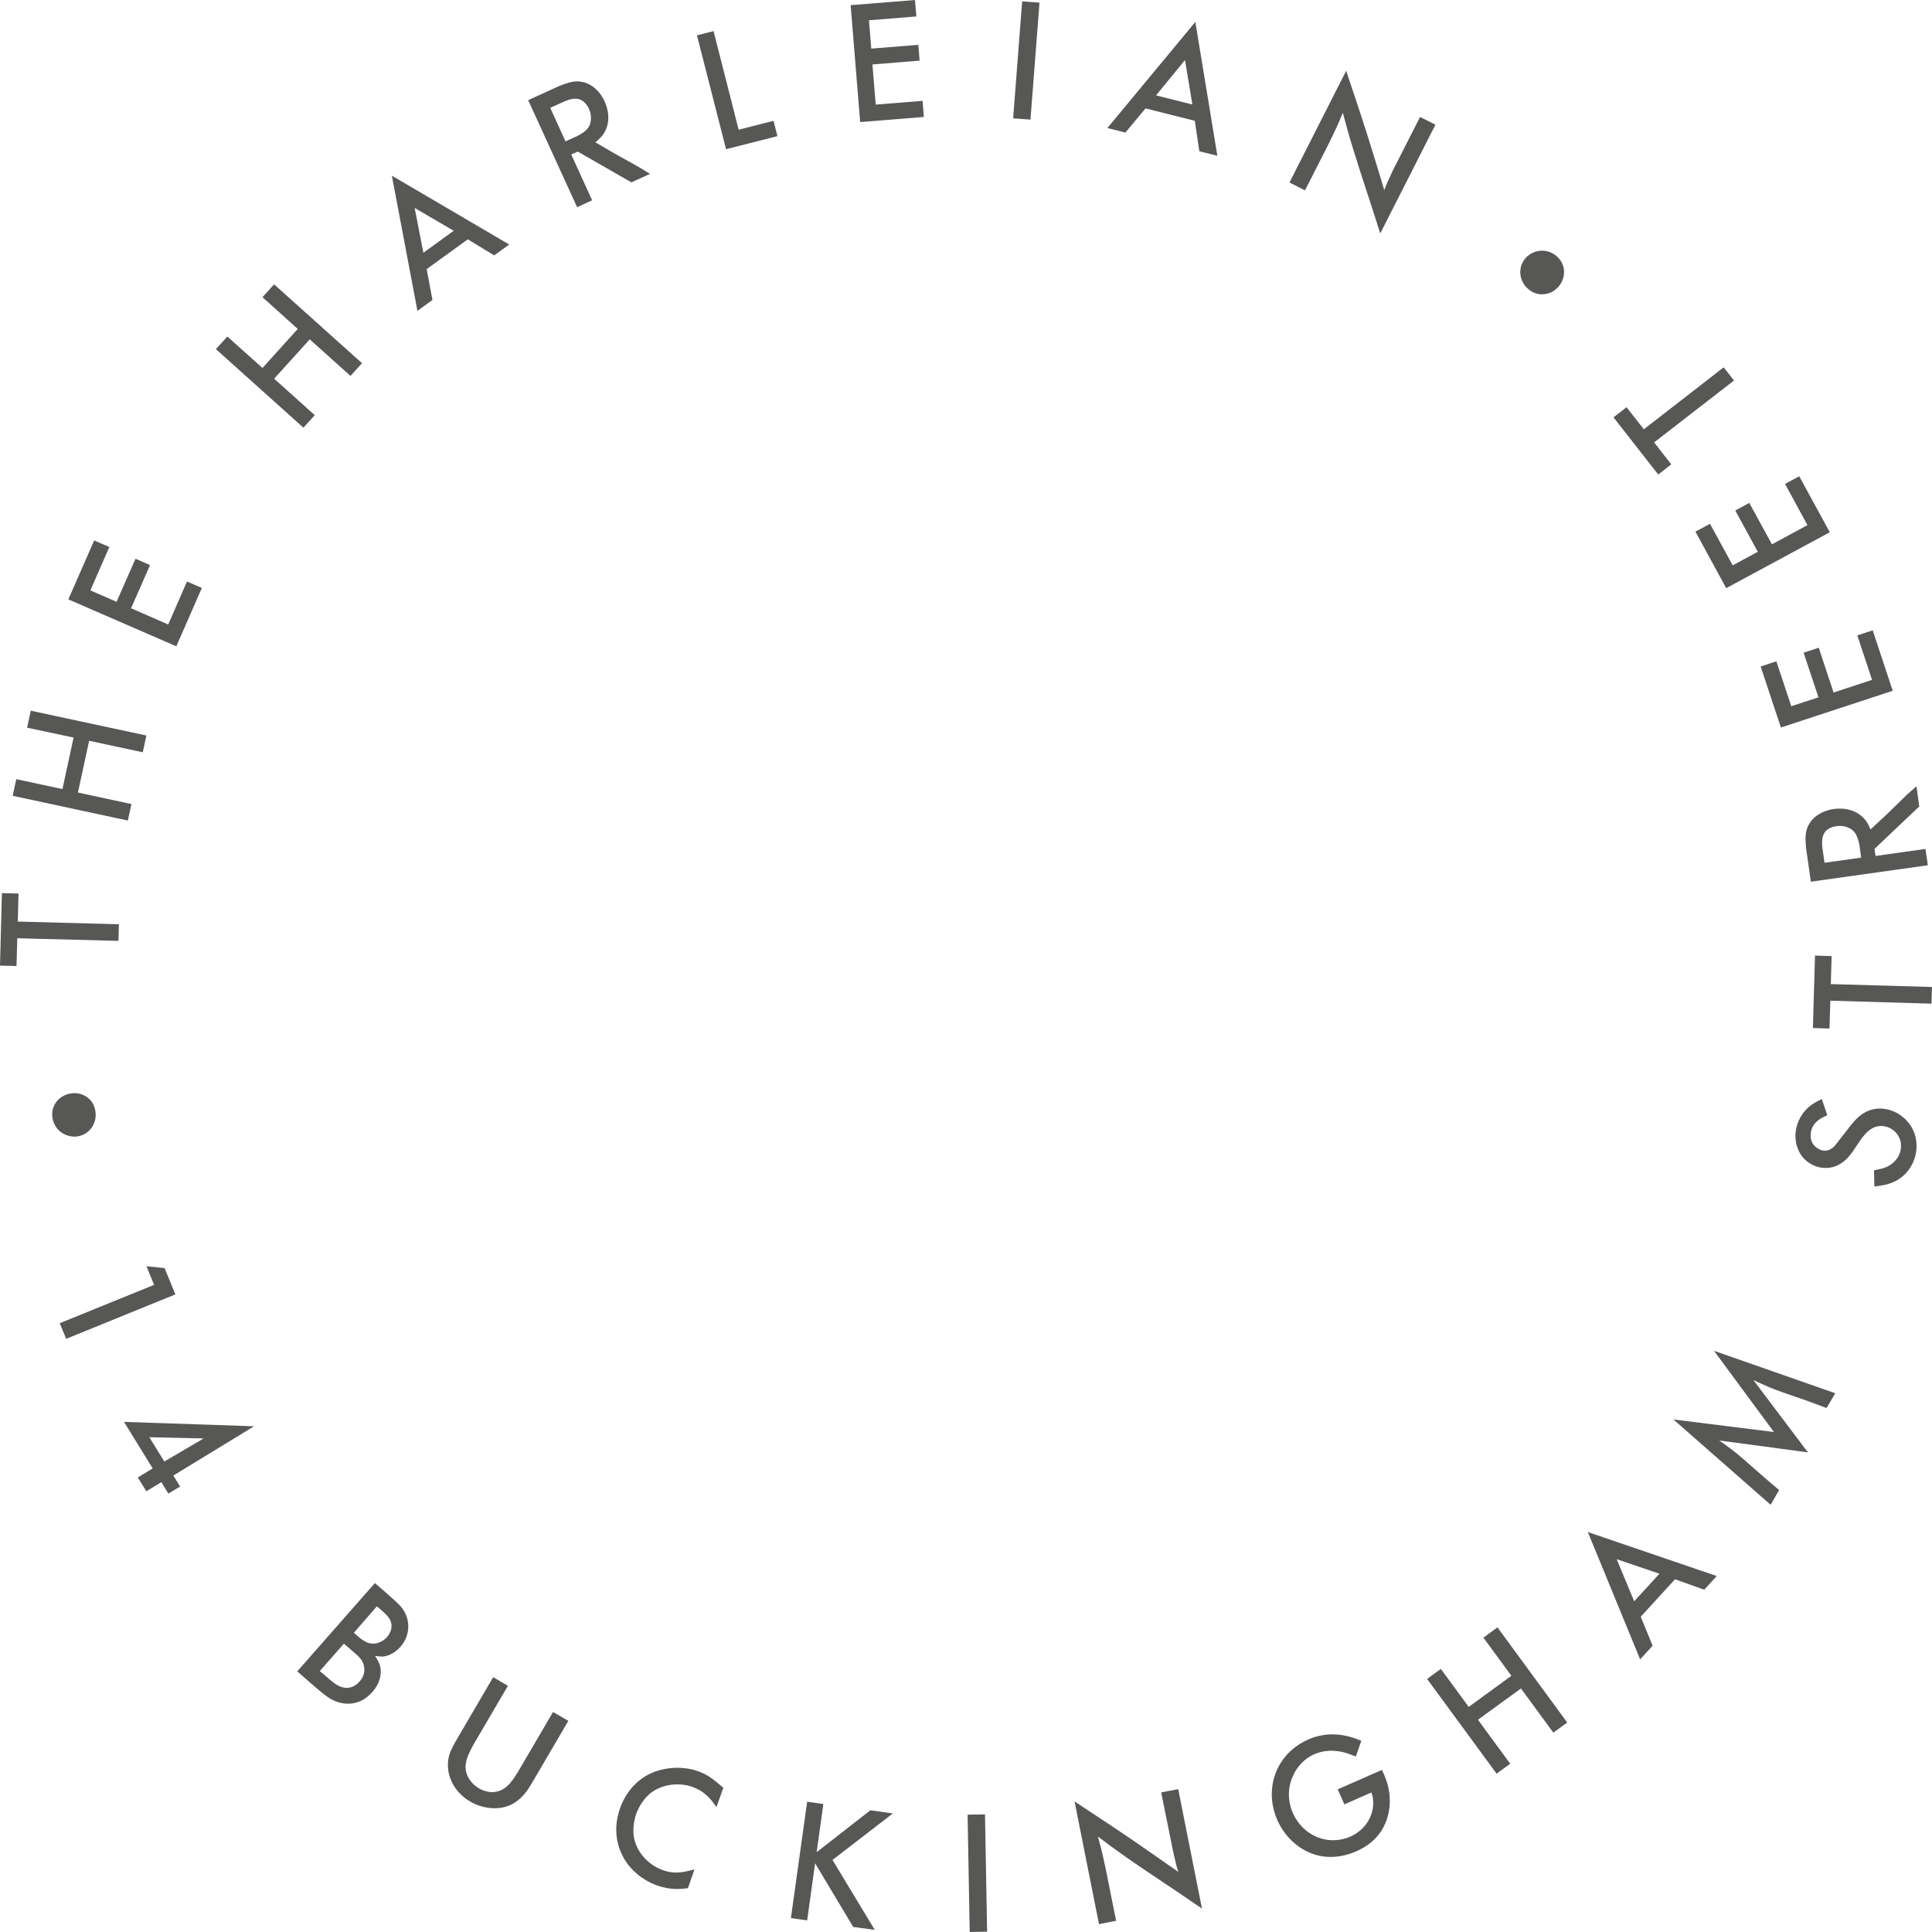 <?xml version="1.0" encoding="utf-8"?>
<!-- Generator: Adobe Illustrator 16.0.0, SVG Export Plug-In . SVG Version: 6.00 Build 0)  -->
<!DOCTYPE svg PUBLIC "-//W3C//DTD SVG 1.1//EN" "http://www.w3.org/Graphics/SVG/1.1/DTD/svg11.dtd">
<svg version="1.1" id="logo" xmlns="http://www.w3.org/2000/svg" xmlns:xlink="http://www.w3.org/1999/xlink" x="0px" y="0px"
	 width="174px" height="174px" viewBox="12.344 23.844 174 174" enable-background="new 12.344 23.844 174 174"
	 xml:space="preserve">
<g>
	<g>
		<path fill="#575756" d="M19.507,122.345c0.38,0.097,1.22,0.43,1.421,1.522c0.193,1.067-0.45,2.116-1.563,2.317
			c-0.138,0.026-0.388,0.057-0.733-0.021c-0.821-0.172-1.414-0.796-1.556-1.595c-0.197-1.076,0.501-2.028,1.583-2.236
			C19.058,122.26,19.341,122.315,19.507,122.345z"/>
		<path fill="#575756" d="M12.515,104.281l1.496,0.039l-0.066,2.523l9.109,0.243l-0.043,1.497l-9.111-0.239l-0.068,2.501
			l-1.488-0.035L12.515,104.281z"/>
		<path fill="#575756" d="M13.812,94.017l4.156,0.893l1.004-4.639l-4.188-0.892l0.335-1.528l10.411,2.236l-0.329,1.509l-4.83-1.037
			l-1.008,4.663l4.819,1.038l-0.325,1.484l-10.374-2.23L13.812,94.017z"/>
		<path fill="#575756" d="M20.825,72.519l1.367,0.59l-1.71,3.908l2.361,1.026l1.706-3.876l1.308,0.571l-1.709,3.888l3.347,1.46
			l1.69-3.869l1.339,0.578l-2.3,5.258l-9.725-4.228L20.825,72.519z"/>
		<path fill="#575756" d="M32.821,54.153l3.162,2.833l3.176-3.519l-3.176-2.858l1.049-1.154l7.917,7.1L43.91,57.7l-3.669-3.293
			l-3.209,3.543l3.66,3.285l-1.022,1.127l-7.882-7.076L32.821,54.153z"/>
		<path fill="#575756" d="M58.207,45.866l-1.355,0.979l-2.376-1.447l-3.706,2.683l0.522,2.777l-1.353,0.984l-2.303-12.176
			L58.207,45.866z M50.475,46.608l2.729-1.981l-3.515-2.056L50.475,46.608z"/>
		<path fill="#575756" d="M69.212,40.268l-4.833-2.771l-0.587,0.261l1.881,4.125l-1.351,0.622l-4.41-9.642l2.815-1.282
			c0.694-0.266,1.361-0.521,2.062-0.358c0.93,0.187,1.63,0.921,2.008,1.756c0.189,0.41,0.698,1.729-0.107,2.938
			c-0.158,0.239-0.31,0.385-0.723,0.744c0.749,0.43,1.476,0.876,2.234,1.291c0.559,0.319,1.132,0.625,1.696,0.947
			c0.333,0.196,0.663,0.408,0.985,0.603L69.212,40.268z M61.899,33.554l1.376,3.022l1.084-0.492c0.637-0.354,1.1-0.648,1.191-1.347
			c0.029-0.192,0.057-0.605-0.171-1.112c-0.08-0.162-0.38-0.748-0.965-0.866c-0.417-0.088-0.811,0.051-1.173,0.19L61.899,33.554z"/>
		<path fill="#575756" d="M76.609,26.647l2.259,8.879l3.139-0.801l0.356,1.382l-4.628,1.174l-2.622-10.257L76.609,26.647z"/>
		<path fill="#575756" d="M94.75,23.844l0.121,1.481l-4.266,0.345l0.207,2.552l4.241-0.34l0.113,1.422l-4.25,0.345l0.296,3.616
			l4.219-0.338l0.117,1.449l-5.736,0.462l-0.856-10.528L94.75,23.844z"/>
		<path fill="#575756" d="M105.963,24.083l-0.813,10.535l-1.56-0.117l0.812-10.534L105.963,24.083z"/>
		<path fill="#575756" d="M121.982,37.874l-1.622-0.406l-0.409-2.745l-4.439-1.117l-1.812,2.179l-1.622-0.41l7.921-9.556
			L121.982,37.874z M116.46,32.435l3.272,0.821l-0.666-4.004L116.46,32.435z"/>
		<path fill="#575756" d="M140.237,34.377l1.386,0.696l-4.97,9.796c-0.522-1.642-1.045-3.269-1.585-4.901
			c-0.313-0.97-0.62-1.931-0.918-2.904c-0.315-1.014-0.595-2.031-0.867-3.06c-0.203,0.473-0.396,0.949-0.603,1.396
			c-0.197,0.408-0.396,0.812-0.583,1.219l-2.221,4.368l-1.4-0.705l5.106-10.061c0.669,1.985,1.332,3.968,1.961,5.952
			c0.505,1.599,0.991,3.206,1.473,4.793c0.124-0.31,0.235-0.639,0.384-0.933c0.127-0.278,0.256-0.532,0.372-0.806L140.237,34.377z"
			/>
		<path fill="#575756" d="M152.056,50.163c-0.356,0.163-1.227,0.433-2.078-0.288c-0.819-0.707-0.979-1.926-0.246-2.779
			c0.09-0.101,0.266-0.288,0.583-0.453c0.745-0.376,1.597-0.262,2.213,0.263c0.837,0.712,0.899,1.89,0.197,2.734
			C152.455,49.949,152.206,50.085,152.056,50.163z"/>
	</g>
	<g>
		<path fill="#575756" d="M28.136,140.421l-9.83,4l-0.583-1.406l8.499-3.454l-0.69-1.681l1.636,0.176L28.136,140.421z"/>
		<path fill="#575756" d="M27.955,156.735l0.61,0.99l-1.055,0.636l-0.639-1.032l-1.347,0.823l-0.769-1.244l1.339-0.815l-2.581-4.191
			l11.711,0.396L27.955,156.735z M25.792,153.283l1.351,2.187l3.541-2.076L25.792,153.283z"/>
		<path fill="#575756" d="M39.116,174.371l6.989-7.95c0.466,0.386,0.93,0.791,1.384,1.207c0.248,0.217,0.499,0.435,0.719,0.662
			c0.265,0.252,0.854,0.872,0.903,1.909c0.041,0.711-0.234,1.431-0.702,1.96c-0.366,0.416-0.928,0.784-1.476,0.865
			c-0.228,0.025-0.398,0.015-0.807-0.043c0.158,0.255,0.351,0.567,0.433,0.855c0.137,0.483,0.178,1.413-0.674,2.384
			c-0.359,0.402-1.248,1.283-2.735,1.011c-0.946-0.174-1.496-0.646-2.854-1.83L39.116,174.371z M41.142,174.346
			c0.273,0.214,0.524,0.431,0.793,0.668c0.066,0.06,0.526,0.477,0.92,0.666c0.374,0.186,1.15,0.42,1.887-0.415
			c0.651-0.747,0.401-1.524,0.199-1.843c-0.175-0.309-0.509-0.579-0.583-0.644c-0.349-0.306-0.694-0.612-1.045-0.9L41.142,174.346z
			 M44.214,170.895l0.452,0.398c0.495,0.392,0.932,0.671,1.556,0.558c0.172-0.035,0.628-0.174,0.975-0.567
			c0.119-0.133,0.368-0.462,0.403-0.91c0.049-0.672-0.36-1.069-1.316-1.86L44.214,170.895z"/>
		<path fill="#575756" d="M58.088,175.67l-3.157,5.393c-0.103,0.214-0.222,0.407-0.317,0.634c-0.341,0.724-0.5,1.425-0.131,2.162
			c0.119,0.239,0.408,0.703,1.004,1.053c0.507,0.291,0.971,0.335,1.205,0.335c1.146-0.029,1.729-0.904,2.273-1.774l3.186-5.443
			l1.38,0.8l-3.297,5.626c-0.08,0.144-0.183,0.29-0.269,0.433c-0.164,0.254-0.718,1.077-1.608,1.496
			c-1.158,0.547-2.601,0.334-3.667-0.288c-1.355-0.786-2.257-2.313-1.946-3.925c0.109-0.563,0.378-1.027,0.665-1.548l3.352-5.729
			L58.088,175.67z"/>
		<path fill="#575756" d="M76.871,186.59c-0.135-0.177-0.244-0.342-0.392-0.522c-0.246-0.304-0.776-0.944-1.795-1.299
			c-1.154-0.397-2.531-0.25-3.527,0.408c-0.965,0.648-1.396,1.692-1.531,2.073c-0.093,0.268-0.291,0.977-0.228,1.795
			c0.146,1.48,1.275,2.76,2.688,3.246c1.012,0.347,1.786,0.187,2.802-0.084l-0.587,1.692c-0.528,0.056-1.458,0.208-2.726-0.227
			c-0.63-0.218-2.061-0.837-3.02-2.423c-0.429-0.736-1.127-2.358-0.382-4.513c0.452-1.29,1.314-2.392,2.455-3.015
			c1.337-0.732,3.105-0.868,4.558-0.367c0.943,0.325,1.542,0.846,2.302,1.505L76.871,186.59z"/>
		<path fill="#575756" d="M86.498,186.316l-0.604,4.34l4.835-3.773l2.029,0.282l-5.438,4.189l3.806,6.3l-1.942-0.266l-3.429-5.734
			l-0.717,5.146l-1.464-0.209l1.464-10.476L86.498,186.316z"/>
		<path fill="#575756" d="M101.054,187.25l0.192,10.564l-1.569,0.03l-0.189-10.565L101.054,187.25z"/>
		<path fill="#575756" d="M116.924,185.275l1.532-0.298l2.141,10.761c-1.423-0.979-2.839-1.938-4.277-2.893
			c-0.851-0.567-1.683-1.133-2.525-1.718c-0.875-0.614-1.723-1.235-2.571-1.877c0.129,0.495,0.277,0.983,0.386,1.466
			c0.104,0.44,0.188,0.88,0.291,1.32l0.961,4.799l-1.54,0.303l-2.201-11.051c1.751,1.155,3.5,2.304,5.223,3.479
			c1.389,0.949,2.765,1.918,4.126,2.87c-0.098-0.317-0.211-0.646-0.268-0.971c-0.08-0.294-0.132-0.57-0.204-0.863L116.924,185.275z"
			/>
		<path fill="#575756" d="M134.456,182.037c-0.265-0.102-0.519-0.199-0.77-0.286c-0.462-0.138-1.675-0.488-2.999,0.093
			c-0.425,0.193-1.267,0.667-1.82,1.783c-0.802,1.568-0.316,2.998-0.076,3.526c0.891,2.002,3.137,2.998,5.174,2.094
			c0.4-0.174,1.318-0.661,1.812-1.818c0.182-0.439,0.267-0.905,0.234-1.387c0-0.229-0.027-0.362-0.156-0.767l-2.432,1.074
			l-0.603-1.354l3.983-1.747c0.098,0.202,0.345,0.696,0.511,1.318c0.139,0.495,0.399,1.709-0.068,3.129
			c-0.265,0.775-0.885,2.058-2.741,2.875c-0.563,0.251-2.094,0.831-3.778,0.291c-1.481-0.474-2.694-1.632-3.332-3.071
			c-0.271-0.602-0.781-2-0.335-3.73c0.601-2.239,2.344-3.218,3.082-3.543c0.64-0.286,1.937-0.729,3.674-0.279
			c0.384,0.086,0.75,0.241,1.131,0.385L134.456,182.037z"/>
		<path fill="#575756" d="M142.11,174.149l2.51,3.422l3.843-2.801l-2.521-3.437l1.266-0.925l6.285,8.573l-1.255,0.907l-2.911-3.975
			l-3.876,2.813l2.907,3.964l-1.227,0.895l-6.258-8.534L142.11,174.149z"/>
		<path fill="#575756" d="M166.955,165.785l-1.123,1.233l-2.63-0.943l-3.089,3.371l1.068,2.616l-1.123,1.23l-4.712-11.469
			L166.955,165.785z M159.522,168.061l2.277-2.486l-3.854-1.308L159.522,168.061z"/>
		<path fill="#575756" d="M172.107,152.814l-5.396-7.313l10.922,3.821l-0.786,1.332c-0.947-0.35-1.885-0.714-2.828-1.024
			c-0.745-0.253-1.484-0.508-2.205-0.797c-0.519-0.215-1.039-0.458-1.558-0.7l4.913,6.514l-7.984-1.07
			c0.517,0.369,1.021,0.726,1.511,1.12c0.661,0.537,1.297,1.125,1.956,1.691c0.636,0.557,1.275,1.112,1.922,1.651l-0.764,1.328
			l-8.752-7.682L172.107,152.814z"/>
		<path fill="#575756" d="M176.917,124.281c-0.147,0.064-0.304,0.141-0.46,0.221c-0.736,0.401-0.936,0.885-1.018,1.296
			c-0.033,0.224-0.037,0.42,0.006,0.647c0.17,0.72,0.812,0.965,1.053,1.011c0.722,0.142,1.158-0.493,1.254-0.626l1.335-1.71
			c0.225-0.266,0.406-0.474,0.663-0.702c0.992-0.85,1.979-0.773,2.479-0.681c0.235,0.05,0.605,0.133,1.098,0.428
			c1.247,0.775,1.838,2.136,1.56,3.577c-0.084,0.411-0.35,1.397-1.295,2.132c-0.763,0.587-1.505,0.715-2.437,0.83l-0.033-1.463
			c0.544-0.092,0.848-0.186,1.084-0.277c0.637-0.272,1.177-0.826,1.313-1.551c0.066-0.335,0.021-0.648-0.004-0.757
			c-0.154-0.694-0.725-1.234-1.415-1.371c-0.819-0.155-1.426,0.262-1.923,0.872c-0.522,0.629-0.871,1.374-1.431,1.966
			c-0.928,0.982-1.936,0.968-2.472,0.867c-0.316-0.062-1.082-0.292-1.624-0.988c-0.293-0.377-0.778-1.252-0.541-2.507
			c0.082-0.382,0.326-1.253,1.137-1.95c0.379-0.328,0.731-0.501,1.172-0.72L176.917,124.281z"/>
		<path fill="#575756" d="M175.808,109.906l1.496,0.044l-0.074,2.524l9.114,0.259l-0.047,1.502l-9.112-0.267l-0.072,2.507
			l-1.495-0.043L175.808,109.906z"/>
		<path fill="#575756" d="M185.199,96.47l-4.031,3.825l0.089,0.639l4.502-0.634l0.209,1.47l-10.534,1.482l-0.437-3.06
			c-0.055-0.734-0.113-1.439,0.243-2.066c0.441-0.834,1.352-1.293,2.256-1.422c0.45-0.063,1.868-0.169,2.806,0.943
			c0.178,0.216,0.283,0.396,0.507,0.896c0.63-0.591,1.268-1.161,1.88-1.765c0.468-0.446,0.922-0.901,1.384-1.35
			c0.291-0.266,0.589-0.522,0.874-0.768L185.199,96.47z M176.662,101.547l3.301-0.464l-0.162-1.173
			c-0.164-0.704-0.312-1.228-0.967-1.512c-0.18-0.082-0.56-0.225-1.111-0.147c-0.182,0.023-0.833,0.147-1.105,0.666
			c-0.203,0.382-0.18,0.781-0.16,1.177L176.662,101.547z"/>
		<path fill="#575756" d="M170.912,83.87l1.414-0.469l1.345,4.047l2.449-0.801l-1.34-4.02l1.363-0.448l1.337,4.034l3.465-1.141
			l-1.328-4.004l1.387-0.453l1.803,5.44l-10.071,3.311L170.912,83.87z"/>
		<path fill="#575756" d="M165.04,71.724l1.309-0.707l2.045,3.742l2.262-1.218l-2.029-3.721l1.261-0.684l2.04,3.73l3.201-1.728
			l-2.021-3.711l1.279-0.689l2.753,5.041l-9.331,5.037L165.04,71.724z"/>
		<path fill="#575756" d="M157.659,61.43l1.176-0.911l1.556,1.989l7.191-5.582l0.929,1.187l-7.194,5.575l1.544,1.978l-1.172,0.916
			L157.659,61.43z"/>
	</g>
</g>
</svg>
